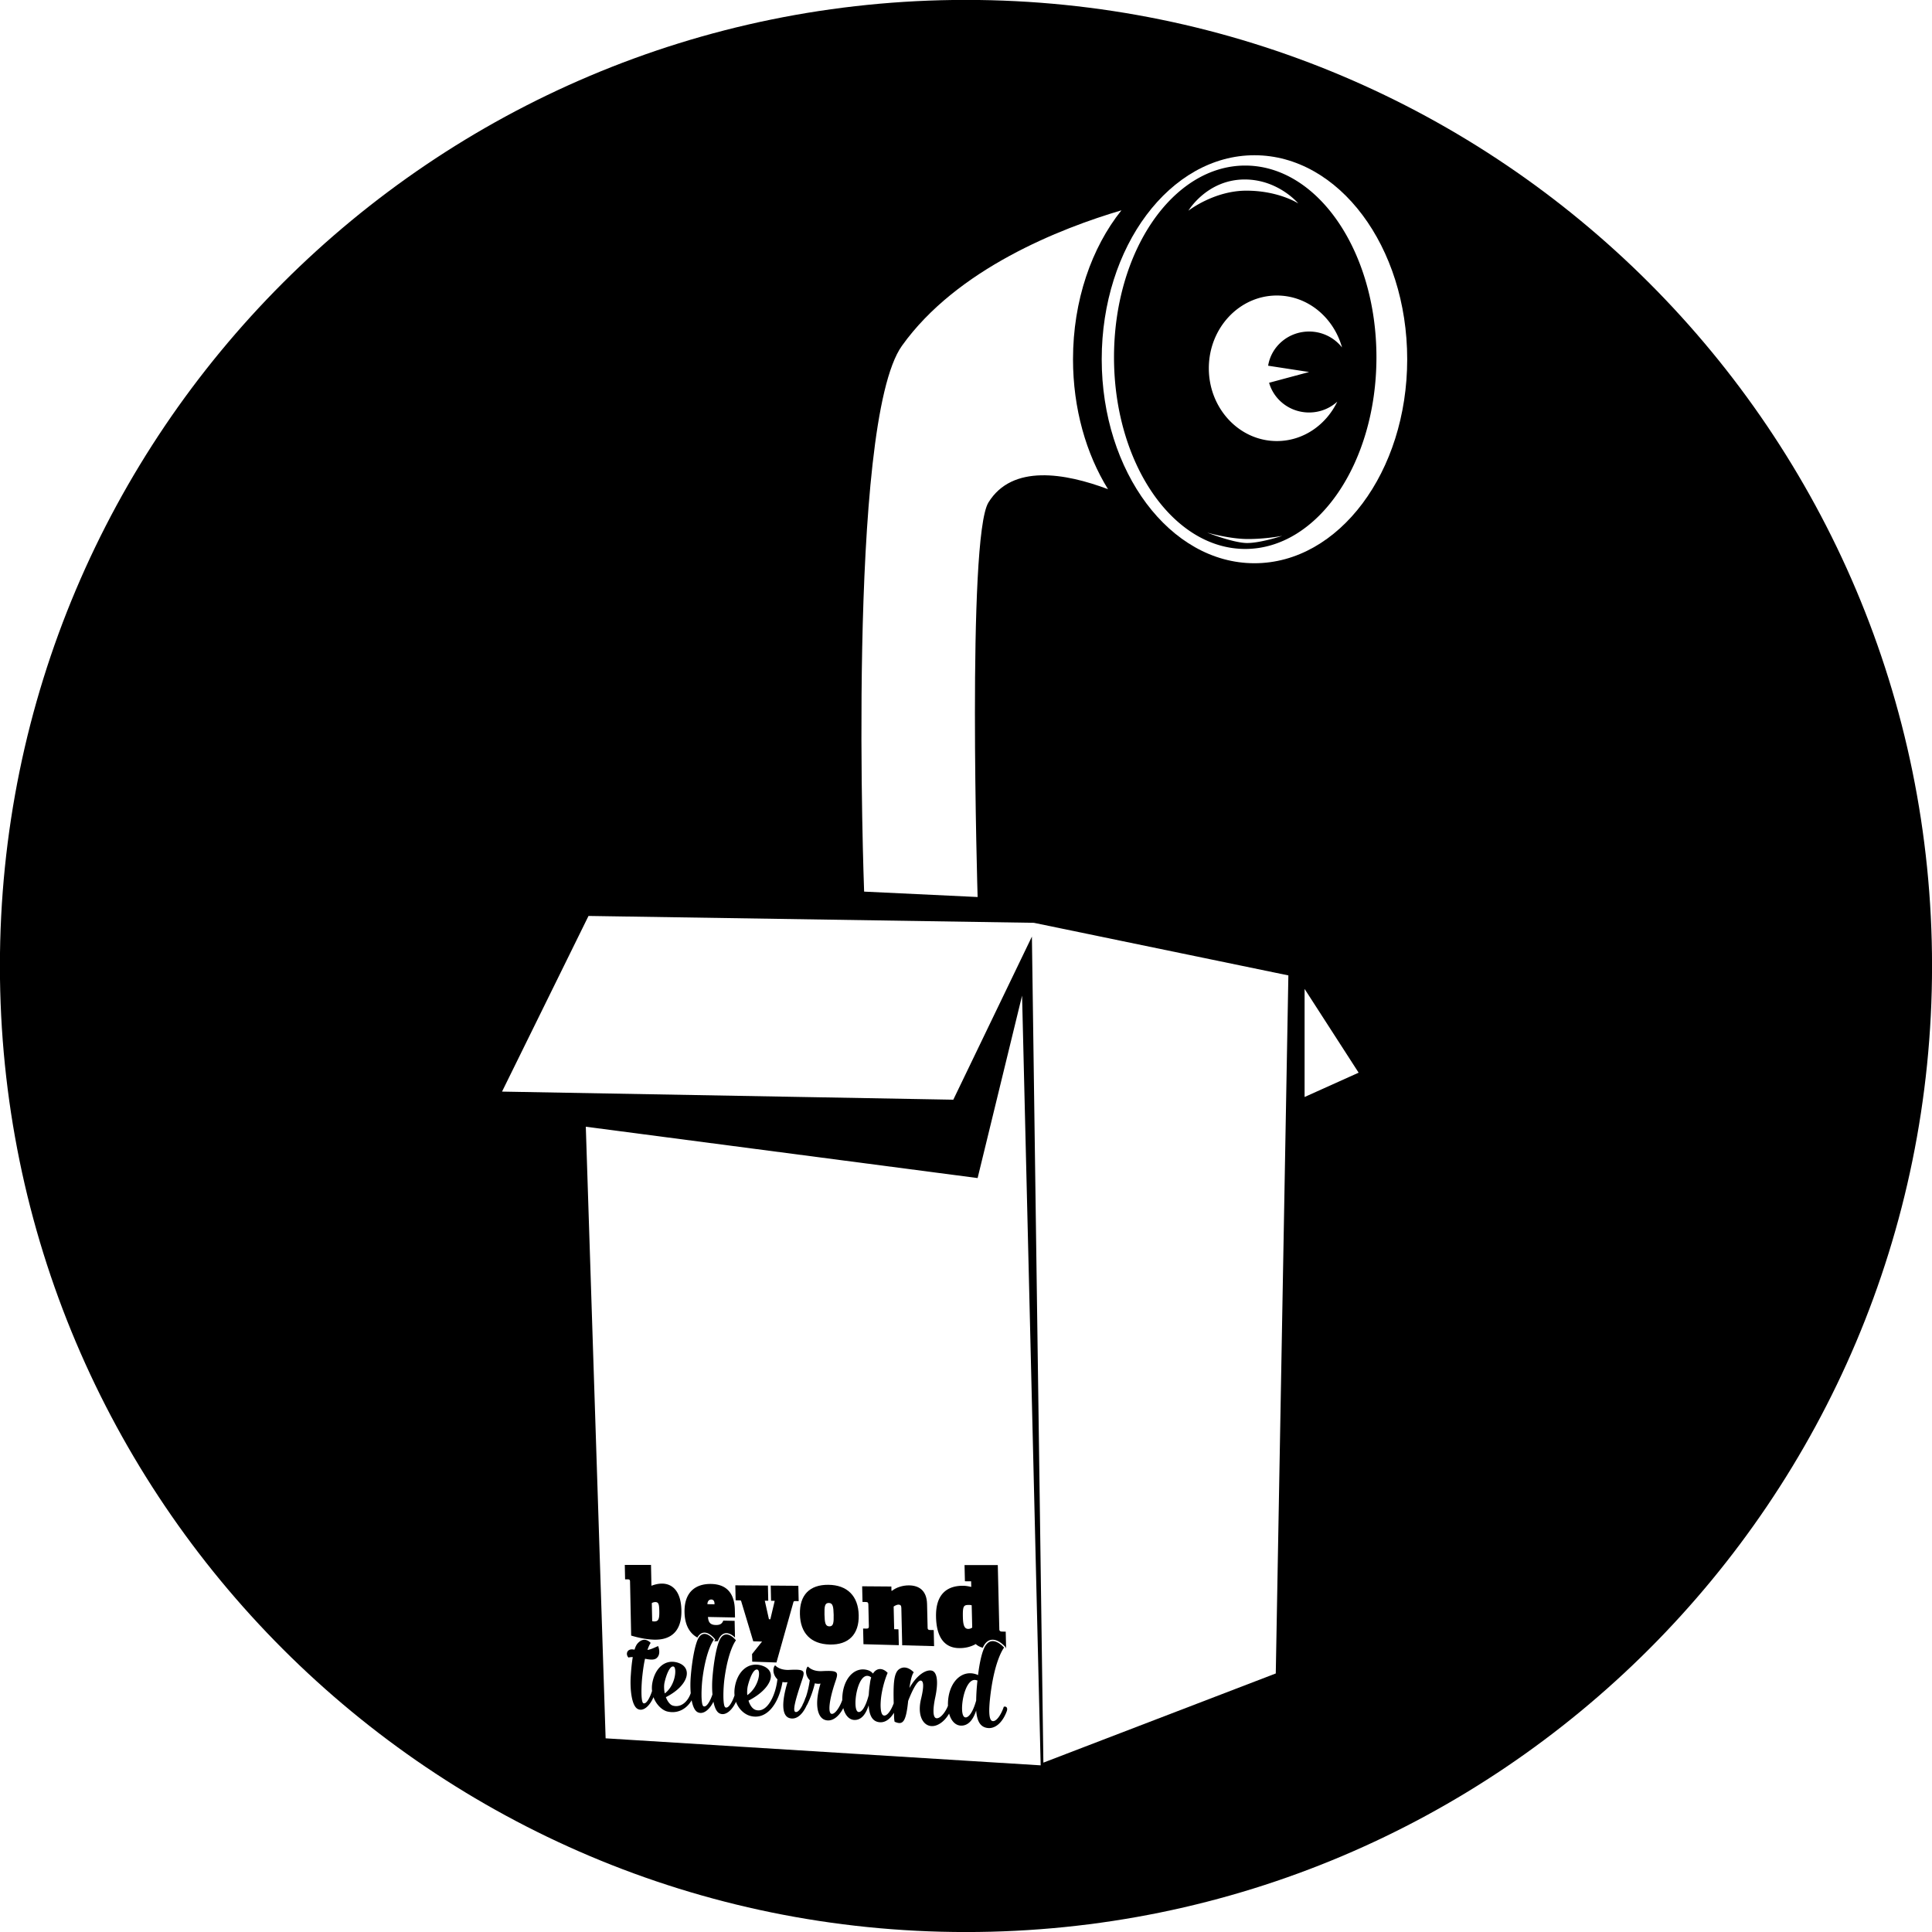<svg xmlns="http://www.w3.org/2000/svg" xml:space="preserve" style="fill-rule:evenodd;clip-rule:evenodd;stroke-linejoin:round;stroke-miterlimit:2" viewBox="0 0 1400 1400"><path d="M0-141.806c-14.852 0-26.891-16.078-26.891-35.914 0-19.835 12.039-35.915 26.891-35.915 14.852 0 26.891 16.08 26.891 35.915 0 19.836-12.039 35.914-26.891 35.914m8.826 93.97v-19.028l9.515 14.748-9.515 4.28ZM3.753 53.653l-40.914 15.7-2.02-145.43-13.838 28.717-79.448-1.426 15.223-30.925 78.41 1.209 44.805 9.259L3.753 53.653Zm-117.983 11.42-3.489-107.675 68.98 9.038 7.827-32.12 3.275 135.513-76.593-4.756Zm52.171-245.166c9.69-13.568 27.931-20.68 38.64-23.847-5.244 6.553-8.525 15.872-8.525 26.22 0 8.691 2.313 16.661 6.161 22.876-7.547-2.836-16.87-4.457-21.052 2.344-3.799 6.173-1.904 69.458-1.904 69.458l-19.981-.952s-3.124-82.401 6.661-96.099m11.271-60.889c-93.932 0-170.079 76.147-170.079 170.079S-144.72 99.176-50.788 99.176 119.291 23.029 119.291-70.903 43.144-240.982-50.788-240.982" style="fill-rule:nonzero" transform="matrix(4.116 0 0 4.116 909.028 991.818)"/><path d="M0-8.286c.113.001.194.02.229.125l2.13 7.081 1.552.043-1.763 2.202.029 1.337 4.267.147L9.391-7.826c.045-.213.076-.338.294-.335l.672.009-.06-2.699-4.86-.037.059 2.673.643.008-.77 3.246-.247-.005-.729-3.263.608.008-.058-2.671-5.741-.043.057 2.639.741.01Z" style="fill-rule:nonzero" transform="matrix(4.116 0 0 4.116 536.124 1193.793)"/><path d="M0-4.836c.352.005.426.152.433.463L.519-.6c.007.311-.061.456-.413.448l-.598-.013.062 2.76 6.225.17-.063-2.794-.755-.016-.092-3.989c.247-.181.621-.342.836-.34.379.006.509.174.519.6l.15 6.555 5.615.153L11.94.108l-.736-.016c-.239-.024-.333-.138-.339-.363l-.097-4.201c-.057-2.484-1.52-3.278-3.192-3.29-1.104-.008-2.23.354-2.987.956l-.09-.001-.017-.756-5.142-.039.062 2.758.598.008Z" style="fill-rule:nonzero" transform="matrix(4.116 0 0 4.116 627.466 1180.772)"/><path d="M0-3.451a7.36 7.36 0 0 0-5.799-2.803c-3.647 0-6.663 2.61-7.21 6.018l7.21 1.109-7.04 1.893c.854 3.012 3.678 5.232 7.04 5.232 1.92 0 3.663-.727 4.966-1.909-1.991 4.12-6.007 6.939-10.641 6.939-6.613 0-11.976-5.739-11.976-12.812 0-7.074 5.363-12.811 11.976-12.811 5.422 0 9.999 3.856 11.474 9.144m-16.703 34.429c-2.39 0-7.034-1.83-7.034-1.83s3.94 1.128 7.175 1.128 6.048-.563 6.048-.563-3.798 1.265-6.189 1.265m-.422-64.002c5.909 0 9.425 4.22 9.425 4.22s-3.435-2.25-9.142-2.25c-5.71 0-10.207 3.53-10.207 3.53s3.262-5.5 9.924-5.5m.083-2.45c-12.76 0-23.101 15.11-23.101 33.75s10.341 33.747 23.101 33.747S6.059 16.916 6.059-1.724s-10.341-33.75-23.101-33.75" style="fill-rule:nonzero" transform="matrix(4.116 0 0 4.116 972.482 265.984)"/><path d="M0 5.852c-.372 1.544-.427 3.554.231 3.772.536.171 1.356-.694 1.982-2.954.015-1.093.09-2.287.226-3.52a2.27 2.27 0 0 0-.394-.097C1.037 2.953.335 4.448 0 5.852M-51.045.701c-.69-.248-1.35 1.6-1.622 2.867-.104.57-.074 1.22.055 1.856C-50.691 3.989-50.455.91-51.045.701m14.755.531c-.714-.237-1.415 1.648-1.722 2.953a5.514 5.514 0 0 0-.072 1.543c2.038-1.439 2.421-4.28 1.794-4.496m17.497 3.805c-.346 1.491-.378 3.432.235 3.641.518.165 1.28-.712 1.86-2.993a19.84 19.84 0 0 1 .205-1.982c.048-.417.117-.772.225-1.087a1.03 1.03 0 0 0-.62-.282c-.939-.096-1.593 1.348-1.905 2.703M7.581 8.598c-.73 1.963-2.138 3.323-3.77 2.821-1.041-.324-1.479-1.421-1.598-2.995-.383 1.198-1.129 2.643-2.58 2.669-1.046.02-1.834-.822-2.186-2.124-.831 1.473-2.197 2.393-3.34 2.176-1.38-.257-2.254-2.044-1.602-4.747.58-2.387.404-3.125.005-3.222-.38-.115-1.134.644-2.27 3.564-.386 3.773-.943 4.307-2.384 3.667 0 0-.085-.286-.101-.97l-.017-.614c-.735 1.235-1.783 1.955-2.983 1.579-.969-.311-1.377-1.368-1.469-2.886-.375 1.156-1.051 2.553-2.42 2.579-.985.021-1.725-.809-2.048-2.089-.755 1.471-1.957 2.489-3.213 2.084-1.42-.467-1.863-2.953-.793-6.407l-.166.032a2.325 2.325 0 0 1-.834-.074 18.13 18.13 0 0 1-1.318 3.689 1.106 1.106 0 0 1-.119.191c-.69 1.542-1.79 2.645-3.077 2.23-1.349-.458-1.33-2.892-.302-6.308l-.145.013a2.33 2.33 0 0 1-.742-.05v.039c-.705 4.004-2.888 6.683-5.655 5.939-1.006-.266-2.043-1.148-2.527-2.487-.69 1.509-1.885 2.569-2.931 2.023-.505-.265-.84-1.039-1.038-2.04-.69 1.403-1.815 2.355-2.804 1.835-.509-.269-.842-1.066-1.036-2.092-.721 1.289-2.249 2.482-4.314 1.974-.847-.219-1.904-1.149-2.401-2.516-.642 1.519-1.797 2.611-2.79 2.072-1.068-.57-1.389-3.55-1.197-6.013.073-1.131.181-2.189.34-3.118-.518.001-.759.084-.759.084-.562-.604-.244-1.599.861-1.417l.212.025c.151-.528.355-.925.61-1.174 1.199-1.253 2.225-.009 2.225-.009s-.271.361-.565 1.236c.688-.108 1.159-.388 1.879-.68 0 0 .627 1.462-.334 2.169-.439.318-1.197.217-1.971.061-.18.785-.325 1.699-.463 2.925-.207 1.774-.294 4.691.168 4.898.484.24 1.128-.881 1.531-2.151a4.918 4.918 0 0 1 .021-1.238c.407-2.603 2.092-4.318 4.253-3.814 2.981.724 2.357 4.011-1.839 6.145.282.737.728 1.354 1.231 1.491 1.52.418 2.687-.832 3.141-2.189a18.732 18.732 0 0 1-.003-2.813c.212-2.761.74-5.871 1.413-6.977 1.091-1.663 2.661.372 2.661.372s-1.287 1.583-1.967 6.56c-.251 1.811-.338 4.943.144 5.155.507.24 1.156-.831 1.578-2.082a18.717 18.717 0 0 1-.005-2.871c.215-2.783.751-5.917 1.435-7.032 1.108-1.677 2.704.375 2.704.375s-1.309 1.596-1.999 6.612c-.256 1.825-.344 4.981.146 5.196.517.243 1.18-.847 1.609-2.115a5.48 5.48 0 0 1 .039-1.374c.413-2.701 2.201-4.466 4.496-3.944 3.149.768 2.214 4.046-2.077 6.247.265.853.739 1.546 1.415 1.677 1.878.405 3.319-2.528 3.654-5.271-.001-.039.016-.096.033-.153-.716-.665-.919-1.752-.502-2.391.053-.056.125-.054.125-.054s.666.835 2.364.781c2.806-.149 2.904.108 2.354 1.742-1.201 3.543-1.722 5.516-1.172 5.66.397.113.864-.458 1.262-1.267a.104.104 0 0 1-.013-.03c.075-.128.146-.267.216-.414.112-.265.216-.545.307-.828l.018.002.011-.003c.336-.957.585-2.082.712-3.047-.677-.651-.847-1.709-.42-2.337.054-.056.128-.053.128-.053s.681.863 2.4.79c2.89-.149 2.99.111 2.427 1.763-1.229 3.584-1.295 5.603-.732 5.75.583.163 1.452-1.083 1.922-2.432a8.178 8.178 0 0 1 .093-1.352c.445-2.864 2.375-4.595 4.51-3.863.309.111.582.3.8.567.687-1.092 1.771-.994 2.585-.124 0 0-.72 1.554-1.093 3.878-.268 1.788-.191 3.47.392 3.62.58.16 1.302-.852 1.767-2.139-.079-3.297-.015-5.368.984-6.028 1.295-.862 2.55.575 2.55.575s-.426.328-.765 2.757c1.309-2.313 2.954-3.327 3.979-3.047.867.275 1.165 1.855.569 4.682-.398 1.854-.48 3.497.145 3.672.622.165 1.568-.863 2.091-2.177a8.238 8.238 0 0 1 .096-1.556c.477-2.967 2.53-4.758 4.844-3.996.103.024.228.091.353.157.277-2.262.724-4.357 1.364-5.27 1.286-1.833 3.221.419 3.221.419S5.357-.495 4.629 6.529c-.185 1.857-.206 3.596.442 3.754.65.178 1.519-1.046 2.007-2.521l.042.002c.375-.108.718.179.461.834" style="fill-rule:nonzero" transform="matrix(4.116 0 0 4.116 698.266 1204.801)"/><path d="M0 4.049c.705.015.794-.598.762-2.045C.729.556.612-.061-.092-.07c-.703-.009-.792.602-.76 2.045.033 1.444.149 2.059.852 2.074M-5.178 1.9c-.075-3.362 1.707-5.19 4.997-5.166 3.333.024 5.278 1.971 5.354 5.346C5.25 5.457 3.39 7.339.054 7.247-3.239 7.156-5.104 5.263-5.178 1.9" style="fill-rule:nonzero" transform="matrix(4.116 0 0 4.116 600.965 1161.851)"/><path d="M0-3.194c-.009-.434-.205-.697-.569-.701-.505-.007-.684.476-.676.822l1.248.018L0-3.194Zm-5.277 1.555c-.075-3.518 1.9-5.014 4.602-4.994 3.132.022 4.202 2.039 4.256 4.538L3.61-.731l-4.76-.091C-1.085.01-.836.569.208.592.652.602 1.287.563 1.542-.18l2.001.041.063 2.934c-.333-.323-.882-.75-1.477-.765-.479-.012-.892.24-1.227.746a4.11 4.11 0 0 0-.31.657c-.222.015-.435.024-.635.026.052-.081.083-.12.085-.122l.113-.142-.115-.151C.005 3-.809 1.958-1.733 1.935c-.472-.012-.878.238-1.208.74a3.783 3.783 0 0 0-.073.13C-4.41 2.03-5.231.56-5.277-1.639" style="fill-rule:nonzero" transform="matrix(4.116 0 0 4.116 517.757 1175.097)"/><path d="M0 7.827c.188.004.451-.047.711-.231L.619 3.673a1.42 1.42 0 0 0-.473-.063c-.96-.013-1.124.193-1.077 2.195.036 1.55.347 2.01.931 2.022m-5.659-2.105C-5.752 1.752-3.752.213-.893.233c.508.004.981.102 1.436.2L.52-.552-.573-.558-.64-3.412l5.854.002.268 11.316c.006.267.163.386.471.393l.656.014.069 2.894-.109.009.075-.092-.138-.161c-.042-.049-1.045-1.201-2.161-1.228-.572-.015-1.059.261-1.449.817a3.653 3.653 0 0 0-.327.595c-.468-.128-.892-.331-1.241-.655-.784.453-1.794.747-3.014.713-1.68-.046-3.868-.931-3.973-5.483" style="fill-rule:nonzero" transform="matrix(4.116 0 0 4.116 701.578 1148.147)"/><path d="M0 6.659c.774.016.964-.371.934-1.817C.908 3.617.809 3.259.232 3.251a1.228 1.228 0 0 0-.618.177l.067 3.19c.122.02.228.039.319.041M-4.584-.75l-.505-.003-.052-2.535 4.614.002L-.45.376C.167.143.802-.005 1.426-.001c1.76.013 3.328 1.276 3.4 4.687.081 3.79-1.937 5.261-4.804 5.181-1.436-.04-2.945-.385-4.042-.718l-.199-9.577c-.02-.219-.111-.32-.365-.322" style="fill-rule:nonzero" transform="matrix(4.116 0 0 4.116 473.911 1147.543)"/></svg>
